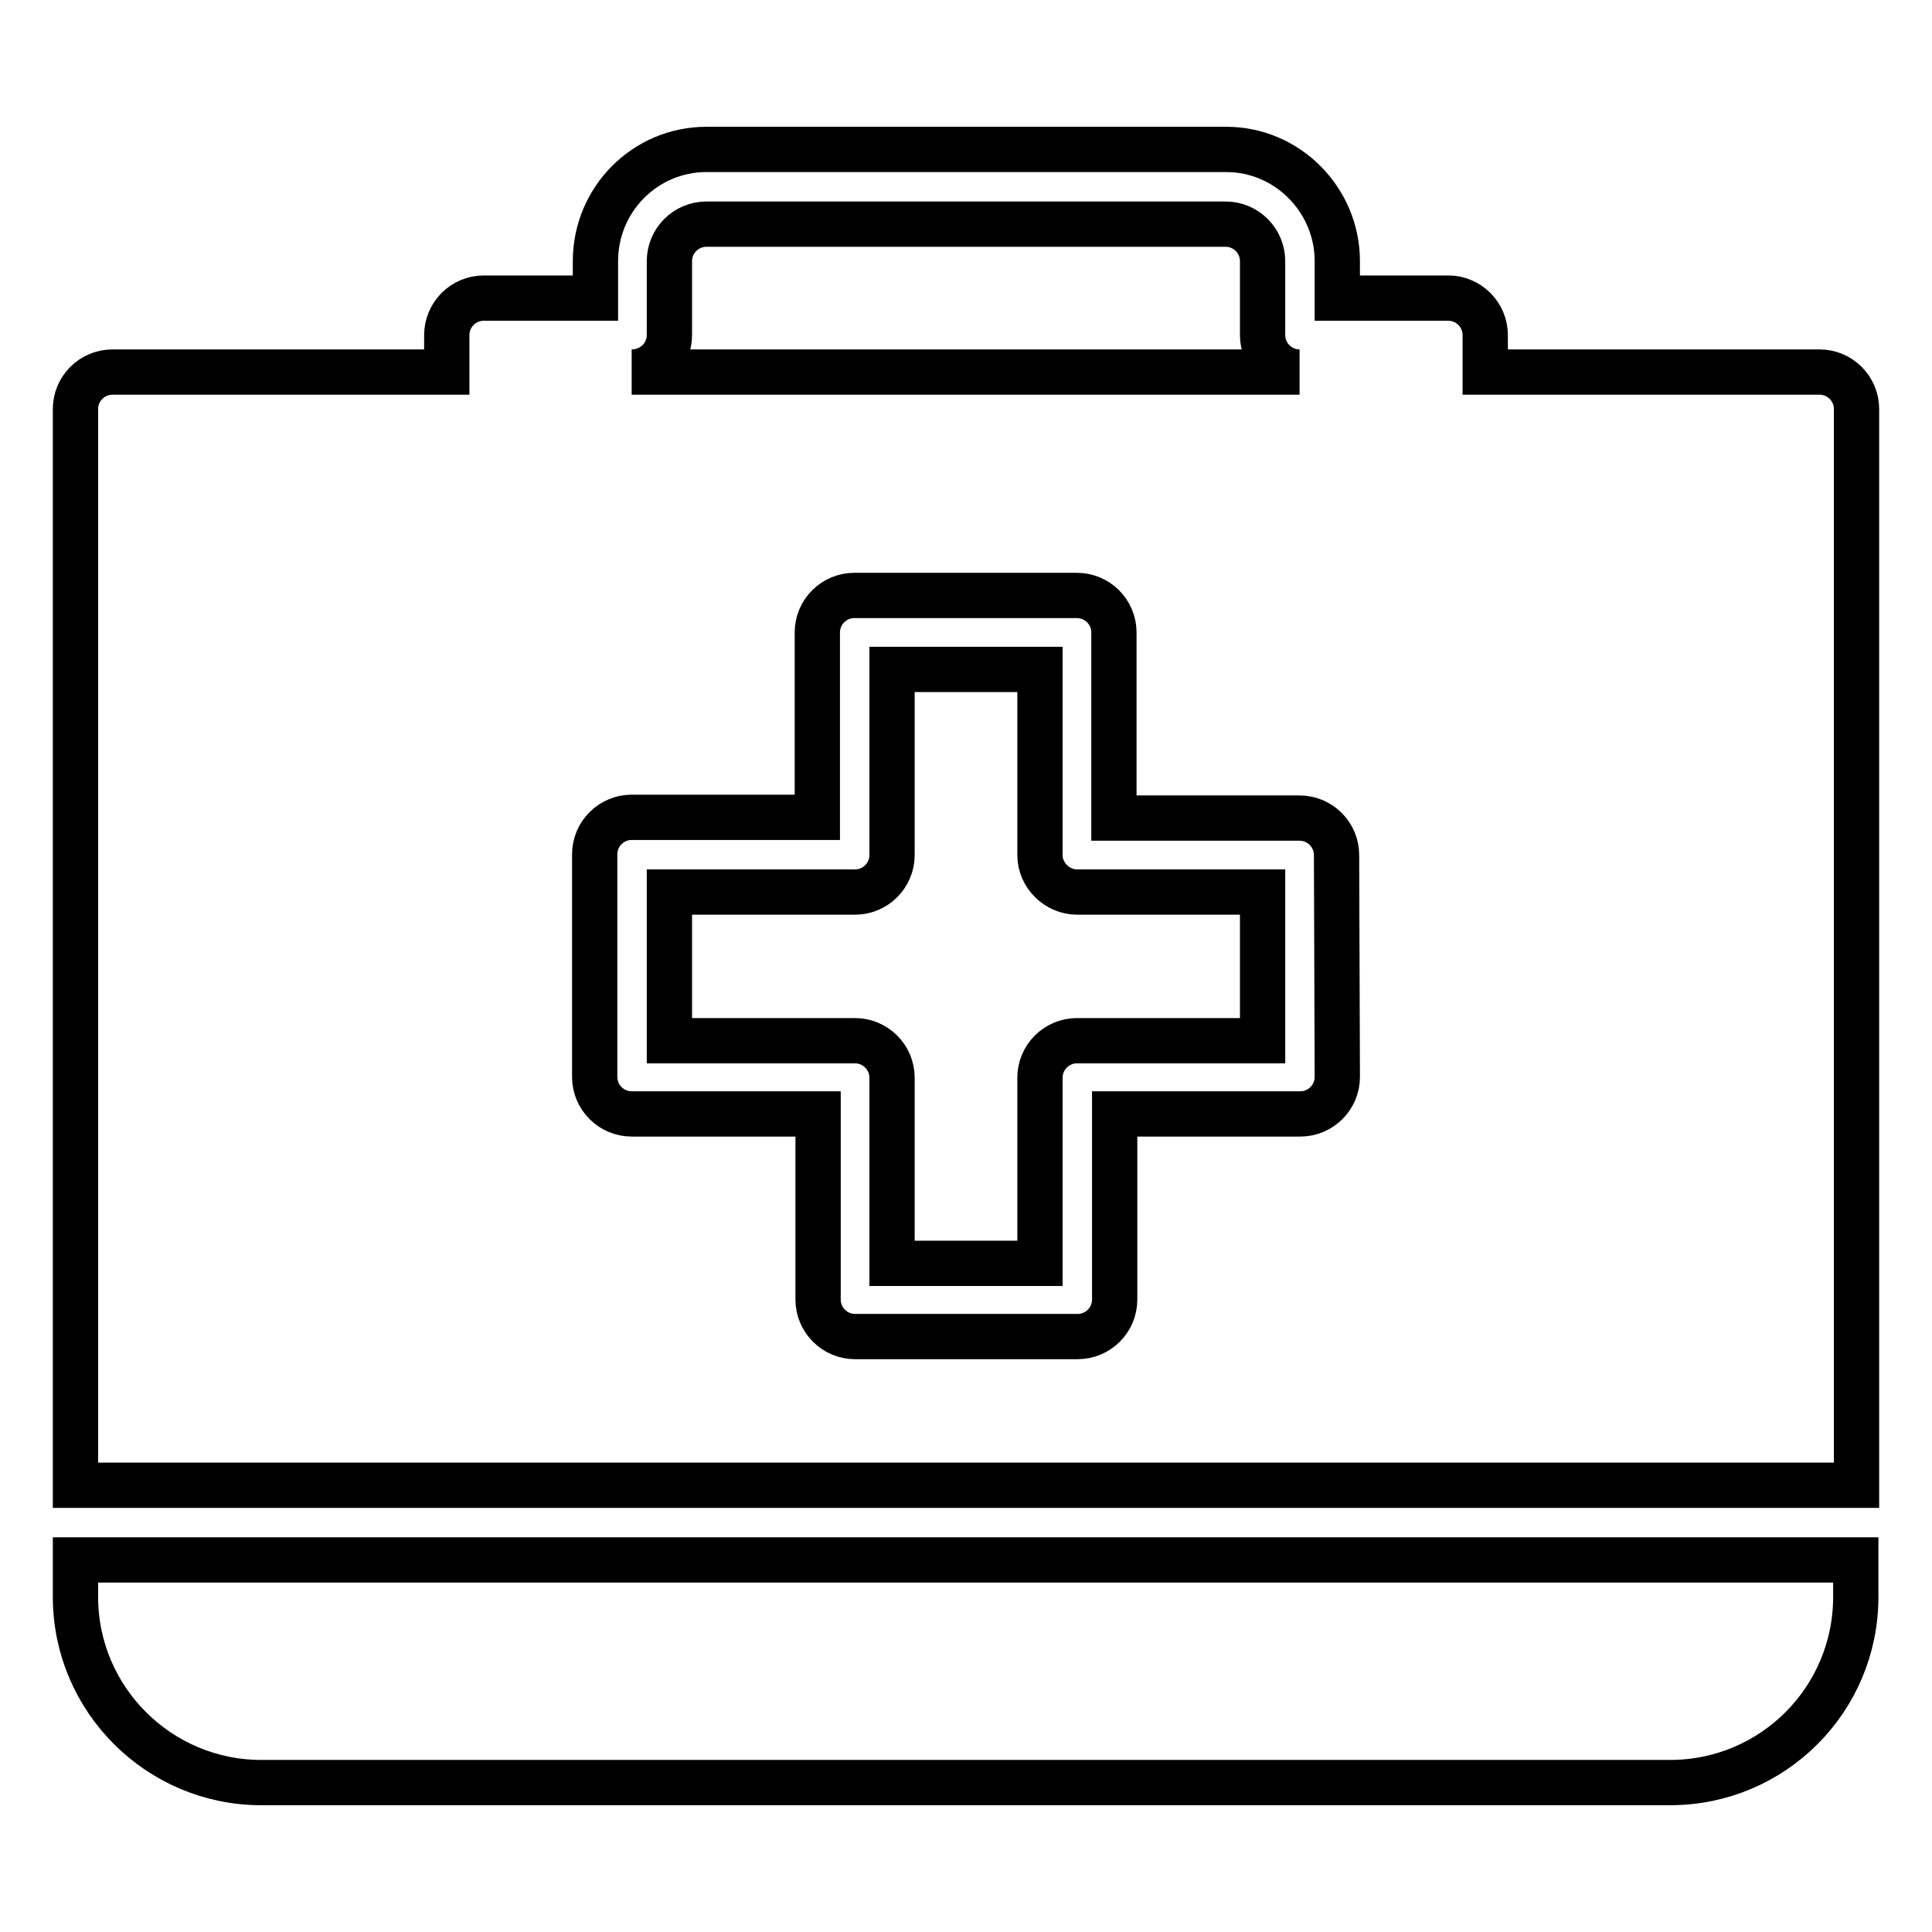 <?xml version="1.0" encoding="utf-8"?>
<!-- Svg Vector Icons : http://www.onlinewebfonts.com/icon -->
<!DOCTYPE svg PUBLIC "-//W3C//DTD SVG 1.1//EN" "http://www.w3.org/Graphics/SVG/1.1/DTD/svg11.dtd">
<svg version="1.1" xmlns="http://www.w3.org/2000/svg" xmlns:xlink="http://www.w3.org/1999/xlink" x="0px" y="0px" viewBox="0 0 256 256" enable-background="new 0 0 256 256" xml:space="preserve">
<g><g><path stroke-width="6" fill-opacity="0" stroke="#000000"  d="M137.8,113.3V88.7h-19.6v24.6c0,2.7-2.2,4.9-4.9,4.9H88.7v19.7h24.6c2.7,0,4.9,2.2,4.9,4.9v24.6h19.6v-24.6c0-2.7,2.2-4.9,4.9-4.9h24.6v-19.7h-24.6C140.1,118.2,137.8,116,137.8,113.3z"/><path stroke-width="6" fill-opacity="0" stroke="#000000"  d="M10,211.6c0,13.6,11.1,24.6,24.6,24.6h186.7c13.6,0,24.6-11,24.6-24.6v-4.9H10V211.6z"/><path stroke-width="6" fill-opacity="0" stroke="#000000"  d="M241.1,49.3h-44.3v-4.9c0-2.7-2.2-4.9-4.9-4.9h-14.7v-4.9c0-8.1-6.6-14.8-14.7-14.8H93.6c-8.1,0-14.7,6.6-14.7,14.8v4.9H64.1c-2.7,0-4.9,2.2-4.9,4.9v4.9H14.9c-2.7,0-4.9,2.2-4.9,4.9v142.6h236V54.2C246,51.5,243.8,49.3,241.1,49.3z M88.7,44.4v-9.8c0-2.7,2.2-4.9,4.9-4.9h68.8c2.7,0,4.9,2.2,4.9,4.9v9.8c0,2.7,2.2,4.9,4.9,4.9H83.7C86.5,49.3,88.7,47.1,88.7,44.4z M177.2,142.7c0,2.7-2.2,4.9-4.9,4.9h-24.6v24.6c0,2.7-2.2,4.9-4.9,4.9h-29.5c-2.7,0-4.9-2.2-4.9-4.9v-24.6H83.7c-2.7,0-4.9-2.2-4.9-4.9v-29.5c0-2.7,2.2-4.9,4.9-4.9h24.6V83.8c0-2.7,2.2-4.9,4.9-4.9h29.5c2.7,0,4.9,2.2,4.9,4.9v24.6h24.6c2.7,0,4.9,2.2,4.9,4.9L177.2,142.7L177.2,142.7z"/></g></g>
</svg>